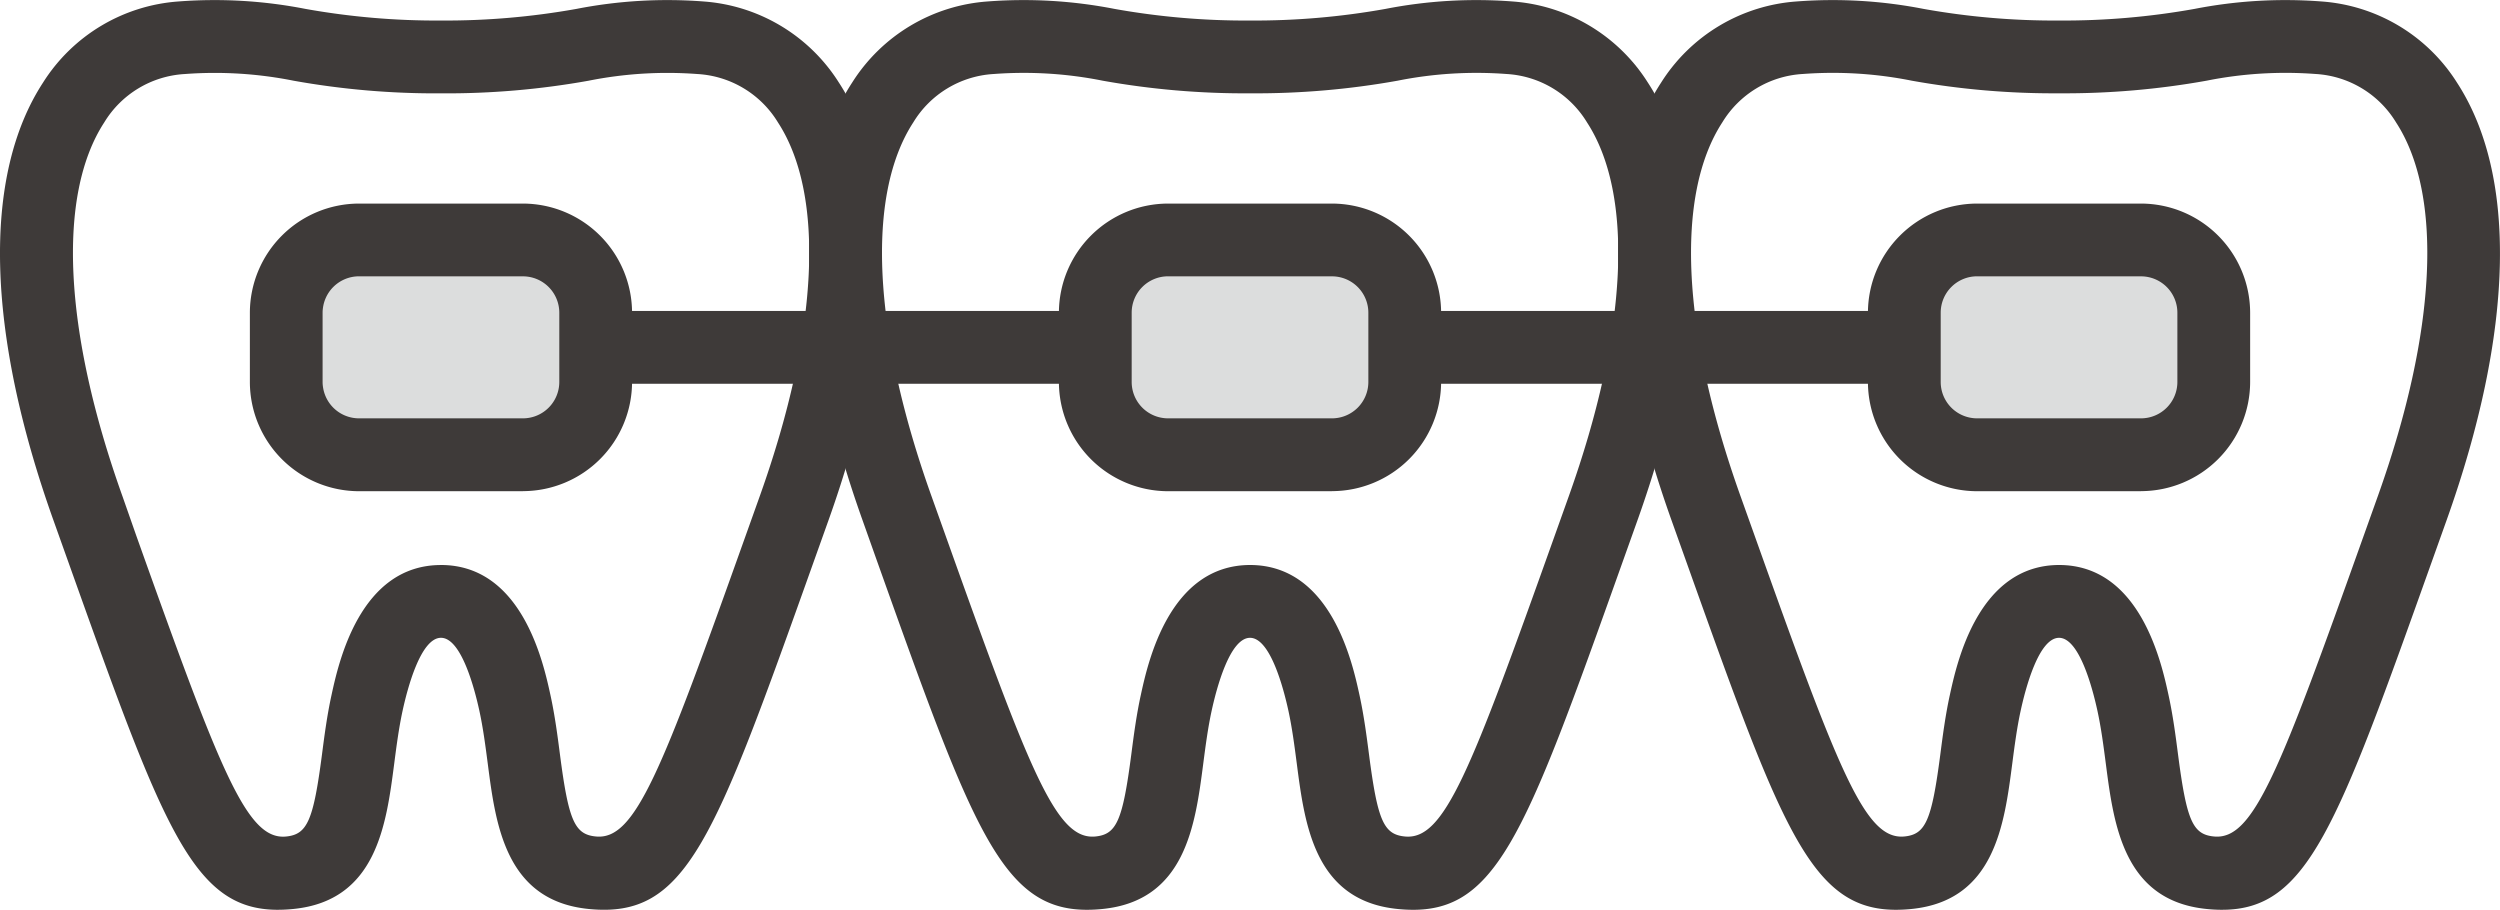 <svg id="グループ_5458" data-name="グループ 5458" xmlns="http://www.w3.org/2000/svg" xmlns:xlink="http://www.w3.org/1999/xlink" width="164.912" height="60.014" viewBox="0 0 164.912 60.014">
  <defs>
    <clipPath id="clip-path">
      <rect id="長方形_2134" data-name="長方形 2134" width="164.912" height="60.013" fill="none"/>
    </clipPath>
  </defs>
  <rect id="長方形_2129" data-name="長方形 2129" width="18.016" height="13.267" transform="translate(21.281 16.73)" fill="#dcdddd"/>
  <rect id="長方形_2130" data-name="長方形 2130" width="18.016" height="13.267" transform="translate(73.057 16.73)" fill="#dcdddd"/>
  <rect id="長方形_2131" data-name="長方形 2131" width="18.016" height="13.267" transform="translate(126.905 16.73)" fill="#dcdddd"/>
  <g id="グループ_5457" data-name="グループ 5457" transform="translate(0 0)">
    <g id="グループ_5456" data-name="グループ 5456" clip-path="url(#clip-path)">
      <path id="パス_10180" data-name="パス 10180" d="M18.333,60.014c-5.64,0-7.577-5.428-13.859-23.035l-.94-2.634c-4.458-12.474-4.706-22.733-.7-28.889A11.535,11.535,0,0,1,11.807.094a31.173,31.173,0,0,1,8.336.492,48.935,48.935,0,0,0,8.945.768A48.927,48.927,0,0,0,38.032.586,31.175,31.175,0,0,1,46.368.094a11.533,11.533,0,0,1,8.975,5.362c4,6.155,3.756,16.415-.7,28.889l-.94,2.633c-6.64,18.613-8.425,23.616-14.864,22.983-5.488-.539-6.139-5.544-6.661-9.564-.152-1.166-.308-2.371-.558-3.519-.314-1.445-1.19-4.805-2.531-4.805s-2.217,3.361-2.531,4.805c-.249,1.148-.406,2.354-.557,3.52-.523,4.02-1.173,9.024-6.661,9.563-.349.034-.682.052-1.005.052M29.088,37.27c5.357,0,6.763,6.463,7.224,8.588.293,1.348.463,2.655.627,3.92.566,4.357.965,5.266,2.368,5.4,2.6.257,4.309-4.229,9.871-19.817l.941-2.635C54,21.86,54.44,12.874,51.318,8.076a6.659,6.659,0,0,0-5.3-3.192,26.537,26.537,0,0,0-7.2.442,53.056,53.056,0,0,1-9.721.832,53.05,53.05,0,0,1-9.721-.832,26.546,26.546,0,0,0-7.2-.442,6.659,6.659,0,0,0-5.3,3.192c-3.122,4.8-2.685,13.784,1.2,24.653L9,35.365c5.562,15.589,7.285,20.067,9.87,19.816,1.4-.137,1.8-1.046,2.368-5.4.164-1.265.334-2.573.628-3.921.462-2.124,1.867-8.588,7.224-8.588" transform="translate(0 0)" fill="#3e3a39"/>
      <path id="パス_10181" data-name="パス 10181" d="M105.294,60.014c-5.64,0-7.577-5.428-13.858-23.033L90.5,34.345c-4.457-12.474-4.706-22.733-.7-28.889A11.534,11.534,0,0,1,98.769.094a31.177,31.177,0,0,1,8.336.492,48.928,48.928,0,0,0,8.944.768,48.935,48.935,0,0,0,8.945-.768A31.173,31.173,0,0,1,133.33.094,11.535,11.535,0,0,1,142.3,5.457c4,6.155,3.756,16.415-.7,28.889l-.94,2.634C134.022,55.593,132.237,60.6,125.8,59.962c-5.488-.539-6.138-5.543-6.661-9.563-.152-1.166-.308-2.371-.557-3.52-.315-1.445-1.19-4.805-2.531-4.805s-2.217,3.361-2.531,4.805c-.25,1.148-.406,2.354-.558,3.52-.522,4.02-1.173,9.024-6.661,9.563-.348.034-.682.052-1.005.052M116.049,37.27c5.357,0,6.763,6.464,7.224,8.588.293,1.348.463,2.655.628,3.921.566,4.356.964,5.265,2.368,5.4,2.6.253,4.308-4.227,9.87-19.816l.941-2.636c3.883-10.869,4.32-19.855,1.2-24.653a6.659,6.659,0,0,0-5.3-3.192,26.519,26.519,0,0,0-7.2.442,53.05,53.05,0,0,1-9.721.832,53.056,53.056,0,0,1-9.721-.832,26.541,26.541,0,0,0-7.2-.442,6.657,6.657,0,0,0-5.3,3.192c-3.122,4.8-2.686,13.784,1.2,24.653l.942,2.638c5.561,15.588,7.285,20.065,9.869,19.814,1.4-.137,1.8-1.046,2.368-5.4.164-1.265.334-2.573.627-3.921.462-2.124,1.867-8.588,7.224-8.588" transform="translate(-33.593 0)" fill="#3e3a39"/>
      <path id="パス_10182" data-name="パス 10182" d="M213.766,60.014c-.323,0-.657-.018-1.005-.052-5.488-.539-6.139-5.544-6.661-9.564-.152-1.166-.308-2.371-.558-3.519-.314-1.445-1.189-4.805-2.531-4.805s-2.217,3.361-2.531,4.805c-.25,1.148-.406,2.353-.558,3.519-.522,4.02-1.173,9.024-6.661,9.564-6.438.634-8.223-4.37-14.864-22.983l-.94-2.633c-4.458-12.474-4.706-22.733-.7-28.889A11.533,11.533,0,0,1,185.731.094a31.18,31.18,0,0,1,8.336.492,48.922,48.922,0,0,0,8.944.768,48.922,48.922,0,0,0,8.944-.768,31.178,31.178,0,0,1,8.336-.492,11.535,11.535,0,0,1,8.975,5.362c4,6.155,3.756,16.415-.7,28.889l-.94,2.633c-6.282,17.606-8.219,23.035-13.859,23.035M203.011,37.27c5.357,0,6.763,6.464,7.224,8.588.293,1.348.463,2.655.627,3.92.566,4.357.965,5.266,2.368,5.4,2.6.257,4.309-4.229,9.87-19.817l.941-2.635c3.884-10.869,4.321-19.855,1.2-24.653a6.659,6.659,0,0,0-5.3-3.192,26.519,26.519,0,0,0-7.2.442,53.056,53.056,0,0,1-9.721.832,53.056,53.056,0,0,1-9.721-.832,26.545,26.545,0,0,0-7.2-.442,6.66,6.66,0,0,0-5.3,3.192c-3.122,4.8-2.685,13.784,1.2,24.653l.941,2.635c5.562,15.59,7.283,20.064,9.87,19.817,1.4-.137,1.8-1.046,2.368-5.4.164-1.265.334-2.573.627-3.92.462-2.125,1.867-8.588,7.224-8.588" transform="translate(-67.187 0)" fill="#3e3a39"/>
      <rect id="長方形_2132" data-name="長方形 2132" width="32.951" height="4.803" transform="translate(39.297 20.512)" fill="#3e3a39"/>
      <rect id="長方形_2133" data-name="長方形 2133" width="32.95" height="4.803" transform="translate(92.665 20.512)" fill="#3e3a39"/>
      <path id="パス_10183" data-name="パス 10183" d="M44.866,40.853H34.055a7.213,7.213,0,0,1-7.2-7.2V29.079a7.213,7.213,0,0,1,7.2-7.2H44.866a7.213,7.213,0,0,1,7.2,7.2v4.569a7.213,7.213,0,0,1-7.2,7.2M34.055,26.677a2.4,2.4,0,0,0-2.4,2.4v4.569a2.4,2.4,0,0,0,2.4,2.4H44.866a2.4,2.4,0,0,0,2.4-2.4V29.079a2.4,2.4,0,0,0-2.4-2.4Z" transform="translate(-10.372 -8.45)" fill="#3e3a39"/>
      <path id="パス_10184" data-name="パス 10184" d="M131.827,40.853H121.016a7.213,7.213,0,0,1-7.2-7.2V29.079a7.213,7.213,0,0,1,7.2-7.2h10.812a7.213,7.213,0,0,1,7.2,7.2v4.569a7.213,7.213,0,0,1-7.2,7.2M121.016,26.677a2.4,2.4,0,0,0-2.4,2.4v4.569a2.4,2.4,0,0,0,2.4,2.4h10.812a2.4,2.4,0,0,0,2.4-2.4V29.079a2.4,2.4,0,0,0-2.4-2.4Z" transform="translate(-43.965 -8.45)" fill="#3e3a39"/>
      <path id="パス_10185" data-name="パス 10185" d="M218.789,40.853H207.977a7.213,7.213,0,0,1-7.2-7.2V29.079a7.213,7.213,0,0,1,7.2-7.2h10.812a7.213,7.213,0,0,1,7.2,7.2v4.569a7.213,7.213,0,0,1-7.2,7.2M207.977,26.677a2.4,2.4,0,0,0-2.4,2.4v4.569a2.4,2.4,0,0,0,2.4,2.4h10.812a2.4,2.4,0,0,0,2.4-2.4V29.079a2.4,2.4,0,0,0-2.4-2.4Z" transform="translate(-77.559 -8.45)" fill="#3e3a39"/>
    </g>
  </g>
</svg>
